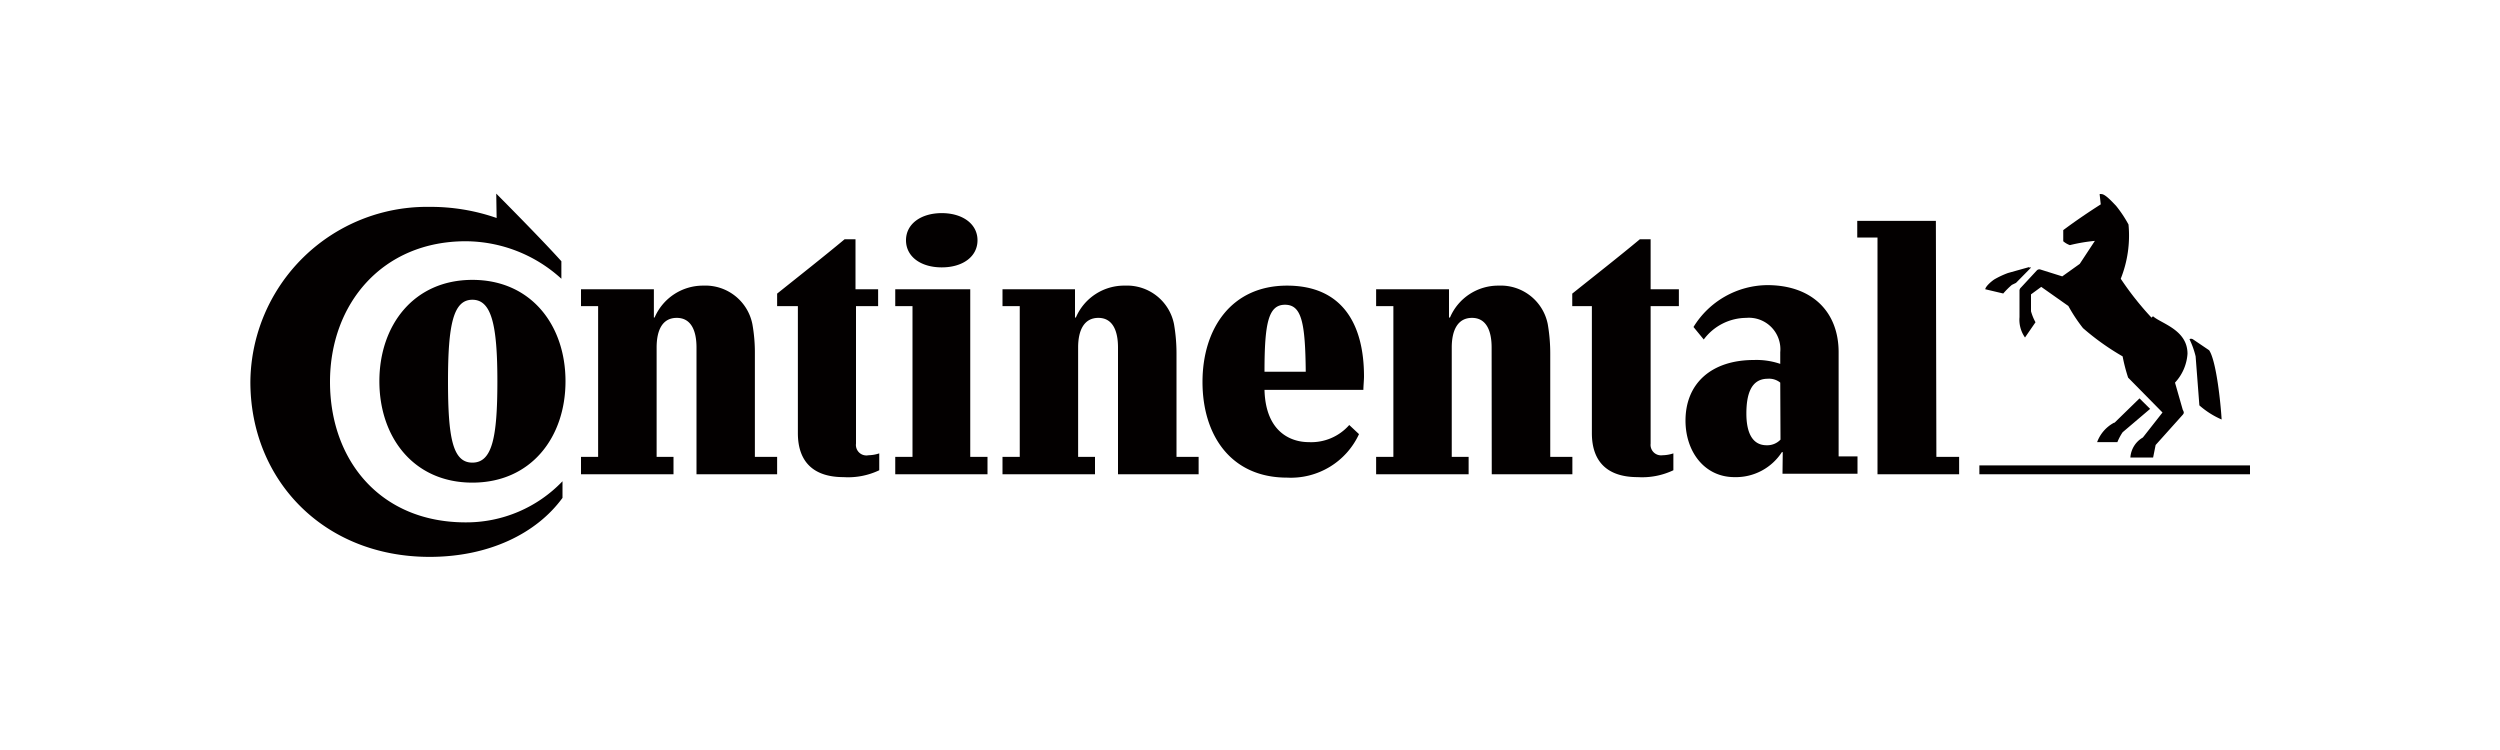 <svg id="Logos" xmlns="http://www.w3.org/2000/svg" viewBox="0 0 200 60"><defs><style>.cls-1{fill:#030000;}</style></defs><g id="Continental"><path class="cls-1" d="M180,37.94H158.35v-.71H180Zm-10.84-4.12,2-1.95.85.84-2.2,1.87a4.33,4.33,0,0,0-.42.79h-1.62a2.88,2.88,0,0,1,1.35-1.55m-6.8-12.45-1.68.47a7,7,0,0,0-1.09.51c-.33.22-.71.59-.73.79l1.44.34a6.41,6.41,0,0,1,.69-.69l.33-.16,1.2-1.22a.17.17,0,0,0-.16,0m9.8,4a24.16,24.16,0,0,1-2.46-3.11,9.32,9.32,0,0,0,.62-4.34,9.82,9.82,0,0,0-1-1.5c-.2-.2-.84-.93-1.15-.93a.28.28,0,0,0-.16,0l.09.82c-.87.55-2,1.31-3,2.06,0,.29,0,.73,0,.89a1.65,1.65,0,0,0,.53.31,13.81,13.81,0,0,1,2-.34l-1.21,1.84-1.4,1-1.75-.55a.28.28,0,0,0-.29.08L161.68,23a.34.34,0,0,0-.12.29l0,1.57s0,.25,0,.51A2.47,2.47,0,0,0,162,27l.84-1.22a4.06,4.06,0,0,1-.36-.88c0-.05,0-1.35,0-1.35l.82-.6,2.17,1.53a12.83,12.83,0,0,0,1.17,1.77,20,20,0,0,0,3.17,2.26,13.6,13.6,0,0,0,.44,1.7L173,33l-1.57,2a2,2,0,0,0-1,1.6h1.82l.2-1,2.17-2.42c.11-.13.11-.2,0-.4L174,30.61a3.75,3.75,0,0,0,1-2.31c0-1.92-2.1-2.41-2.76-3m3.41,3.21a6.62,6.62,0,0,0-.49-1.37s.09-.09.27,0l1.3.88c.58.85.93,4.3,1,5.54a6.74,6.74,0,0,1-1.78-1.13Z"/><path class="cls-1" d="M119.33,27.8c0-1.33-.42-2.37-1.57-2.37s-1.62,1-1.62,2.37v8.75h1.35v1.39h-7.4V36.55h1.38V24.49h-1.38V23.14h5.83V25.4H116a4.19,4.19,0,0,1,3.9-2.55,3.83,3.83,0,0,1,3.92,3.08,13.78,13.78,0,0,1,.2,2.4v8.22h1.77v1.39h-6.45Zm-29.89,0c0-1.33-.42-2.37-1.57-2.37s-1.62,1-1.62,2.37v8.75H87.6v1.39H80.2V36.55h1.38V24.49H80.2V23.14H86V25.4h.07A4.2,4.2,0,0,1,90,22.85a3.83,3.83,0,0,1,3.92,3.08,13.78,13.78,0,0,1,.2,2.4v8.22h1.77v1.39H89.44Zm42.61-3.31v11a.84.84,0,0,0,.95.93,2.93,2.93,0,0,0,.87-.15v1.35a5.83,5.83,0,0,1-2.86.55c-2.31,0-3.66-1.13-3.66-3.52V24.49h-1.57v-1c1.75-1.4,3.79-3,5.41-4.35h.86v4h2.26v1.35Zm-92.35-9s3.56,3.57,5.21,5.41v1.4a11.42,11.42,0,0,0-7.65-3c-6.67,0-10.86,5-10.86,11.25s4,11.24,10.86,11.24A10.64,10.64,0,0,0,45,38.5v1.33c-2.08,2.85-5.89,4.72-10.63,4.72-8.49,0-14.34-6.16-14.34-14a14.13,14.13,0,0,1,14.34-14,16,16,0,0,1,5.36.89ZM107.94,34a4.05,4.05,0,0,1-3.25,1.37c-1.36,0-3.44-.75-3.53-4.18h7.91c0-.27.05-.8.05-1.07,0-4.16-1.71-7.27-6.16-7.27s-6.76,3.44-6.76,7.71,2.28,7.65,6.76,7.65a6,6,0,0,0,5.76-3.48Zm-6.78-4.26c0-3.9.31-5.36,1.64-5.36s1.62,1.42,1.66,5.36Zm-65.32.76c0-4.52.42-6.52,1.95-6.52s2,2,2,6.52-.42,6.51-2,6.51-1.95-2-1.95-6.51m-5.49,0c0,4.48,2.74,8.11,7.44,8.11s7.45-3.63,7.45-8.11-2.75-8.11-7.45-8.11-7.44,3.64-7.44,8.11M55.72,27.8c0-1.33-.42-2.37-1.58-2.37s-1.61,1-1.61,2.37v8.75h1.35v1.39h-7.4V36.55h1.37V24.49H46.48V23.14h5.83V25.4h.06a4.21,4.21,0,0,1,3.9-2.55,3.83,3.83,0,0,1,3.92,3.08,12.87,12.87,0,0,1,.2,2.4v8.22h1.78v1.39H55.72Zm16.76-8.58c0,1.31,1.18,2.17,2.86,2.17s2.86-.86,2.86-2.17S77,17.05,75.34,17.05s-2.86.86-2.86,2.17m-4,5.27v11a.84.84,0,0,0,1,.93,2.91,2.91,0,0,0,.86-.15v1.35a5.78,5.78,0,0,1-2.86.55c-2.3,0-3.65-1.13-3.65-3.52V24.49H62.17v-1c1.75-1.4,3.78-3,5.4-4.35h.87v4h1.81v1.35Zm86.43,12.06h1.82v1.39H150.2V19h-1.62V17.67h6.29Zm-12.49-5.94a1.41,1.41,0,0,0-1-.31c-1.4,0-1.71,1.37-1.71,2.79s.42,2.53,1.62,2.53a1.46,1.46,0,0,0,1.11-.45Zm.2,5.56h-.07a4.38,4.38,0,0,1-3.79,2c-2.42,0-3.92-2.06-3.92-4.52,0-3,2.1-4.85,5.47-4.85a5.88,5.88,0,0,1,2.11.31v-.93a2.52,2.52,0,0,0-2.73-2.75,4.27,4.27,0,0,0-3.39,1.73l-.82-1a7,7,0,0,1,5.9-3.35c3.58,0,5.71,2.13,5.71,5.37v8.33h1.51v1.39h-6Zm-71,1.77V36.55H73V24.49H71.62V23.14h6V36.55H79v1.39Z"/></g></svg>